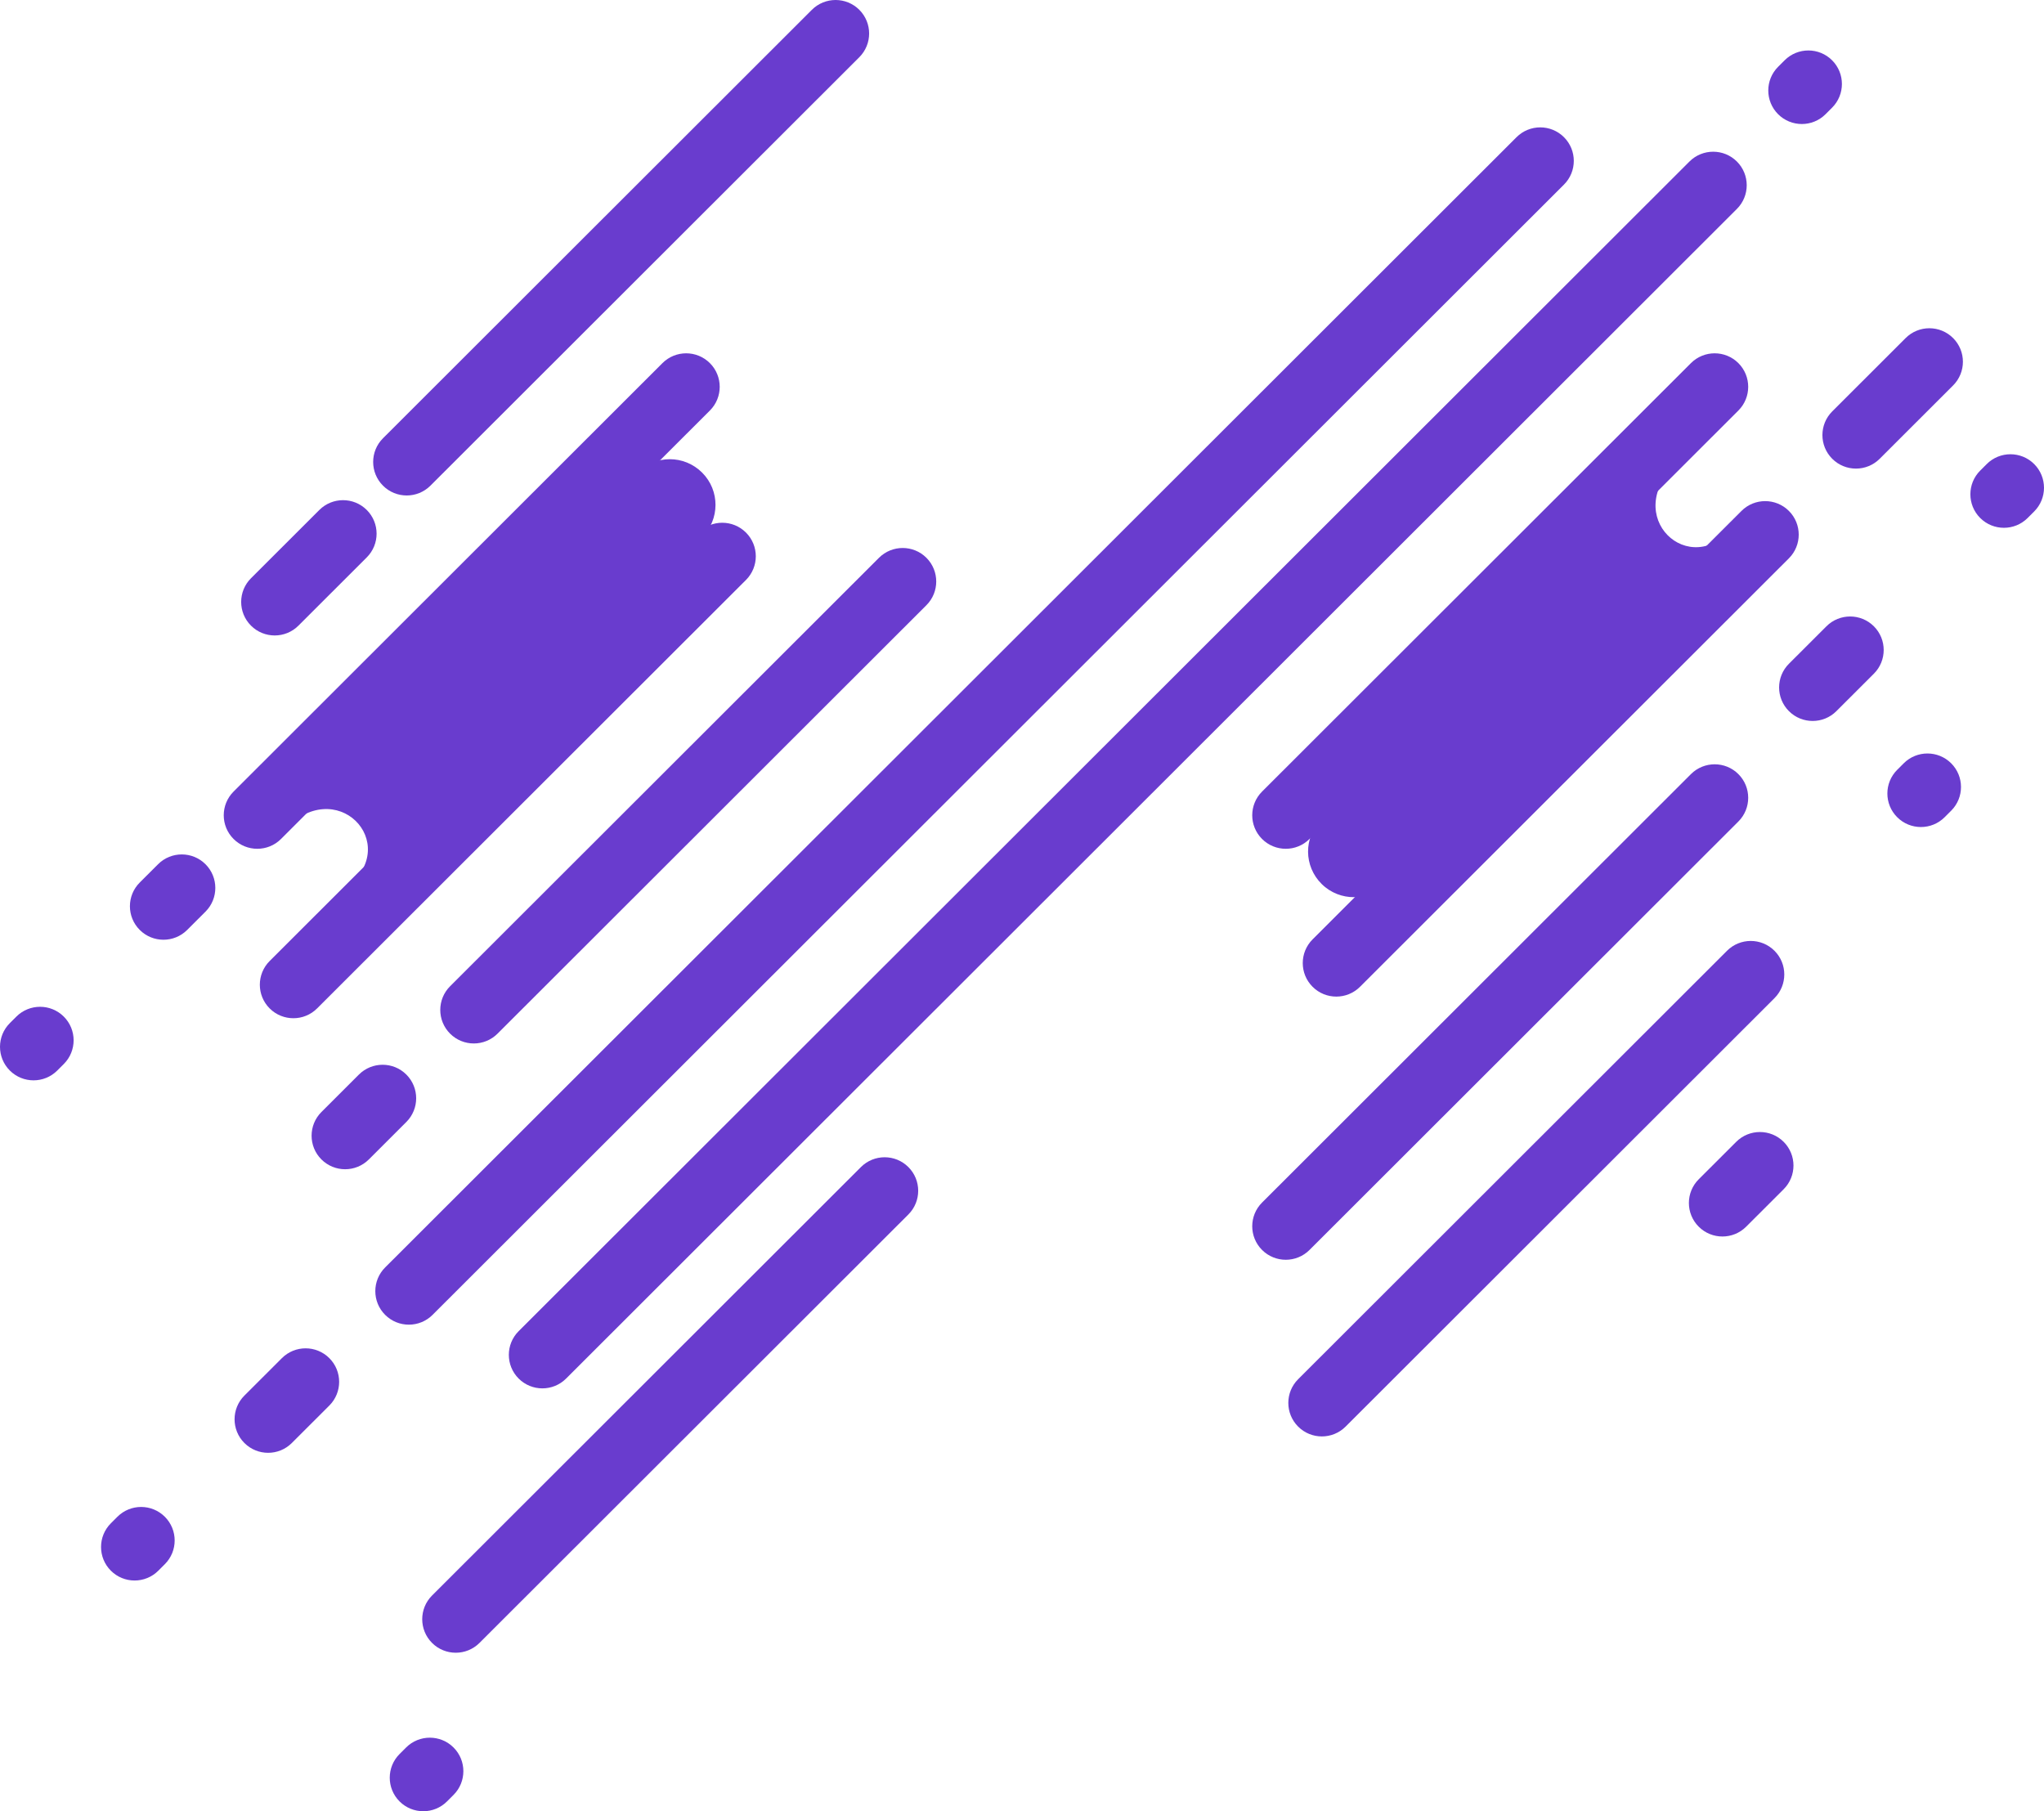 <?xml version="1.0" encoding="UTF-8"?> <svg xmlns="http://www.w3.org/2000/svg" width="641" height="568" viewBox="0 0 641 568" fill="none"> <path d="M120.105 152.302C115.996 148.198 115.996 141.543 120.105 137.439L254.601 3.078C258.709 -1.026 265.371 -1.026 269.479 3.078C273.588 7.183 273.588 13.837 269.479 17.942L134.983 152.302C130.874 156.407 124.213 156.407 120.105 152.302Z" fill="#693CCE"></path> <path d="M73.247 263.1C69.139 258.995 69.139 252.341 73.247 248.236L207.743 113.875C211.852 109.771 218.513 109.771 222.622 113.875C226.73 117.98 226.73 124.634 222.622 128.739L88.125 263.1C84.017 267.204 77.356 267.204 73.247 263.1Z" fill="#693CCE"></path> <path d="M84.564 316.236C80.456 312.131 80.456 305.477 84.564 301.372L219.06 167.012C223.169 162.907 229.83 162.907 233.939 167.012C238.047 171.116 238.047 177.77 233.939 181.875L99.442 316.236C95.334 320.34 88.673 320.34 84.564 316.236Z" fill="#693CCE"></path> <path d="M88.646 260.757C74.803 276.162 168.433 180.472 199.894 148.284C205.462 142.588 214.56 142.588 220.194 148.217C225.805 153.822 225.776 162.918 220.13 168.488L108.773 278.33C126.301 264.437 105.243 242.286 88.646 260.757Z" fill="#693CCE"></path> <path d="M526.109 144.941C541.418 130.99 446.382 225.286 414.414 256.971C408.757 262.578 408.829 271.666 414.509 277.25C420.164 282.81 429.269 282.709 434.798 277.024L543.859 164.907C530.093 182.527 507.752 161.668 526.109 144.941Z" fill="#693CCE"></path> <path d="M141.149 324.15C137.041 320.045 137.041 313.391 141.149 309.287L275.646 174.926C279.754 170.821 286.415 170.821 290.524 174.926C294.632 179.03 294.632 185.685 290.524 189.789L156.028 324.15C151.919 328.254 145.258 328.254 141.149 324.15Z" fill="#693CCE"></path> <path d="M120.779 412.334C116.67 408.229 116.67 401.575 120.779 397.471L475.585 43.022C479.693 38.917 486.355 38.917 490.463 43.022C494.572 47.126 494.572 53.78 490.463 57.885L135.657 412.334C131.548 416.438 124.887 416.438 120.779 412.334Z" fill="#693CCE"></path> <path d="M162.652 432.312C158.543 428.208 158.543 421.553 162.652 417.449L529.814 50.656C533.923 46.551 540.584 46.551 544.693 50.656C548.801 54.76 548.801 61.415 544.693 65.519L177.53 432.312C173.421 436.417 166.76 436.417 162.652 432.312Z" fill="#693CCE"></path> <path d="M411.627 309.453C407.518 305.348 407.518 298.694 411.627 294.589L546.123 160.229C550.231 156.124 556.893 156.124 561.001 160.229C565.11 164.333 565.11 170.987 561.001 175.092L426.505 309.453C422.396 313.557 415.735 313.557 411.627 309.453Z" fill="#693CCE"></path> <path d="M395.783 391.984C391.675 387.88 391.675 381.225 395.783 377.121L530.279 242.76C534.388 238.656 541.049 238.656 545.157 242.76C549.266 246.864 549.266 253.519 545.157 257.623L410.661 391.984C406.553 396.088 399.892 396.088 395.783 391.984Z" fill="#693CCE"></path> <path d="M407.1 447.382C402.991 443.277 402.991 436.623 407.1 432.518L541.596 298.158C545.705 294.053 552.366 294.053 556.474 298.158C560.583 302.262 560.583 308.917 556.474 313.021L421.978 447.382C417.87 451.486 411.208 451.486 407.1 447.382Z" fill="#693CCE"></path> <path d="M135.491 515.216C131.382 511.112 131.382 504.457 135.491 500.353L269.987 365.992C274.096 361.888 280.757 361.888 284.865 365.992C288.974 370.096 288.974 376.751 284.865 380.855L150.369 515.216C146.261 519.32 139.599 519.32 135.491 515.216Z" fill="#693CCE"></path> <path d="M395.783 263.1C391.675 258.995 391.675 252.341 395.783 248.236L530.279 113.875C534.388 109.771 541.049 109.771 545.157 113.875C549.266 117.98 549.266 124.634 545.157 128.739L410.661 263.1C406.553 267.204 399.892 267.204 395.783 263.1Z" fill="#693CCE"></path> <path d="M78.712 196.2C74.603 192.096 74.603 185.441 78.712 181.337L100.141 159.929C104.249 155.825 110.91 155.825 115.019 159.929C119.128 164.034 119.128 170.688 115.019 174.793L93.59 196.2C89.481 200.305 82.82 200.305 78.712 196.2Z" fill="#693CCE"></path> <path d="M43.823 291.624C39.714 287.519 39.714 280.865 43.823 276.761L49.566 271.023C53.674 266.919 60.335 266.919 64.444 271.023C68.552 275.128 68.552 281.782 64.444 285.887L58.701 291.624C54.592 295.728 47.931 295.728 43.823 291.624Z" fill="#693CCE"></path> <path d="M100.796 363.593C96.688 359.488 96.688 352.834 100.796 348.729L112.553 336.984C116.662 332.88 123.323 332.88 127.431 336.984C131.54 341.088 131.54 347.743 127.431 351.847L115.674 363.593C111.566 367.697 104.905 367.697 100.796 363.593Z" fill="#693CCE"></path> <path d="M76.642 452.52C72.534 448.416 72.534 441.761 76.642 437.657L88.399 425.912C92.508 421.807 99.169 421.807 103.278 425.912C107.386 430.016 107.386 436.67 103.278 440.775L91.52 452.52C87.412 456.624 80.751 456.624 76.642 452.52Z" fill="#693CCE"></path> <path d="M532.719 384.686C528.611 380.581 528.611 373.927 532.719 369.823L544.476 358.077C548.585 353.973 555.246 353.973 559.355 358.077C563.463 362.182 563.463 368.836 559.355 372.941L547.598 384.686C543.489 388.79 536.828 388.79 532.719 384.686Z" fill="#693CCE"></path> <path d="M561.012 223.015C556.903 218.911 556.903 212.256 561.012 208.152L572.769 196.407C576.877 192.302 583.539 192.302 587.647 196.407C591.756 200.511 591.756 207.165 587.647 211.27L575.89 223.015C571.782 227.119 565.12 227.119 561.012 223.015Z" fill="#693CCE"></path> <path d="M574.592 143.874C570.484 139.769 570.484 133.115 574.592 129.011L597.611 106.015C601.72 101.911 608.381 101.911 612.489 106.015C616.598 110.119 616.598 116.774 612.489 120.878L589.471 143.874C585.362 147.978 578.701 147.978 574.592 143.874Z" fill="#693CCE"></path> <path d="M3.081 335.716C-1.027 331.612 -1.027 324.957 3.081 320.853L5.13 318.807C9.238 314.703 15.899 314.703 20.008 318.807C24.116 322.911 24.116 329.566 20.008 333.67L17.96 335.716C13.851 339.821 7.19 339.821 3.081 335.716Z" fill="#693CCE"></path> <path d="M34.769 492.566C30.66 488.461 30.66 481.807 34.769 477.702L36.817 475.656C40.926 471.552 47.587 471.552 51.695 475.656C55.804 479.761 55.804 486.415 51.695 490.52L49.647 492.566C45.539 496.67 38.877 496.67 34.769 492.566Z" fill="#693CCE"></path> <path d="M125.305 564.922C121.197 560.817 121.197 554.163 125.305 550.058L127.354 548.012C131.462 543.908 138.123 543.908 142.232 548.012C146.34 552.117 146.34 558.771 142.232 562.876L140.184 564.922C136.075 569.026 129.414 569.026 125.305 564.922Z" fill="#693CCE"></path> <path d="M594.963 256.277C590.854 252.173 590.854 245.518 594.963 241.414L597.011 239.368C601.12 235.264 607.781 235.264 611.889 239.368C615.998 243.472 615.998 250.127 611.889 254.231L609.841 256.277C605.733 260.382 599.072 260.382 594.963 256.277Z" fill="#693CCE"></path> <path d="M557.617 35.814C553.508 31.71 553.508 25.055 557.617 20.951L559.665 18.905C563.773 14.8 570.435 14.8 574.543 18.905C578.652 23.009 578.652 29.663 574.543 33.768L572.495 35.814C568.386 39.918 561.725 39.918 557.617 35.814Z" fill="#693CCE"></path> <path d="M620.992 162.439C616.884 158.335 616.884 151.68 620.992 147.576L623.04 145.53C627.149 141.425 633.81 141.425 637.919 145.53C642.027 149.634 642.027 156.288 637.919 160.393L635.87 162.439C631.762 166.543 625.101 166.543 620.992 162.439Z" fill="#693CCE"></path> </svg> 